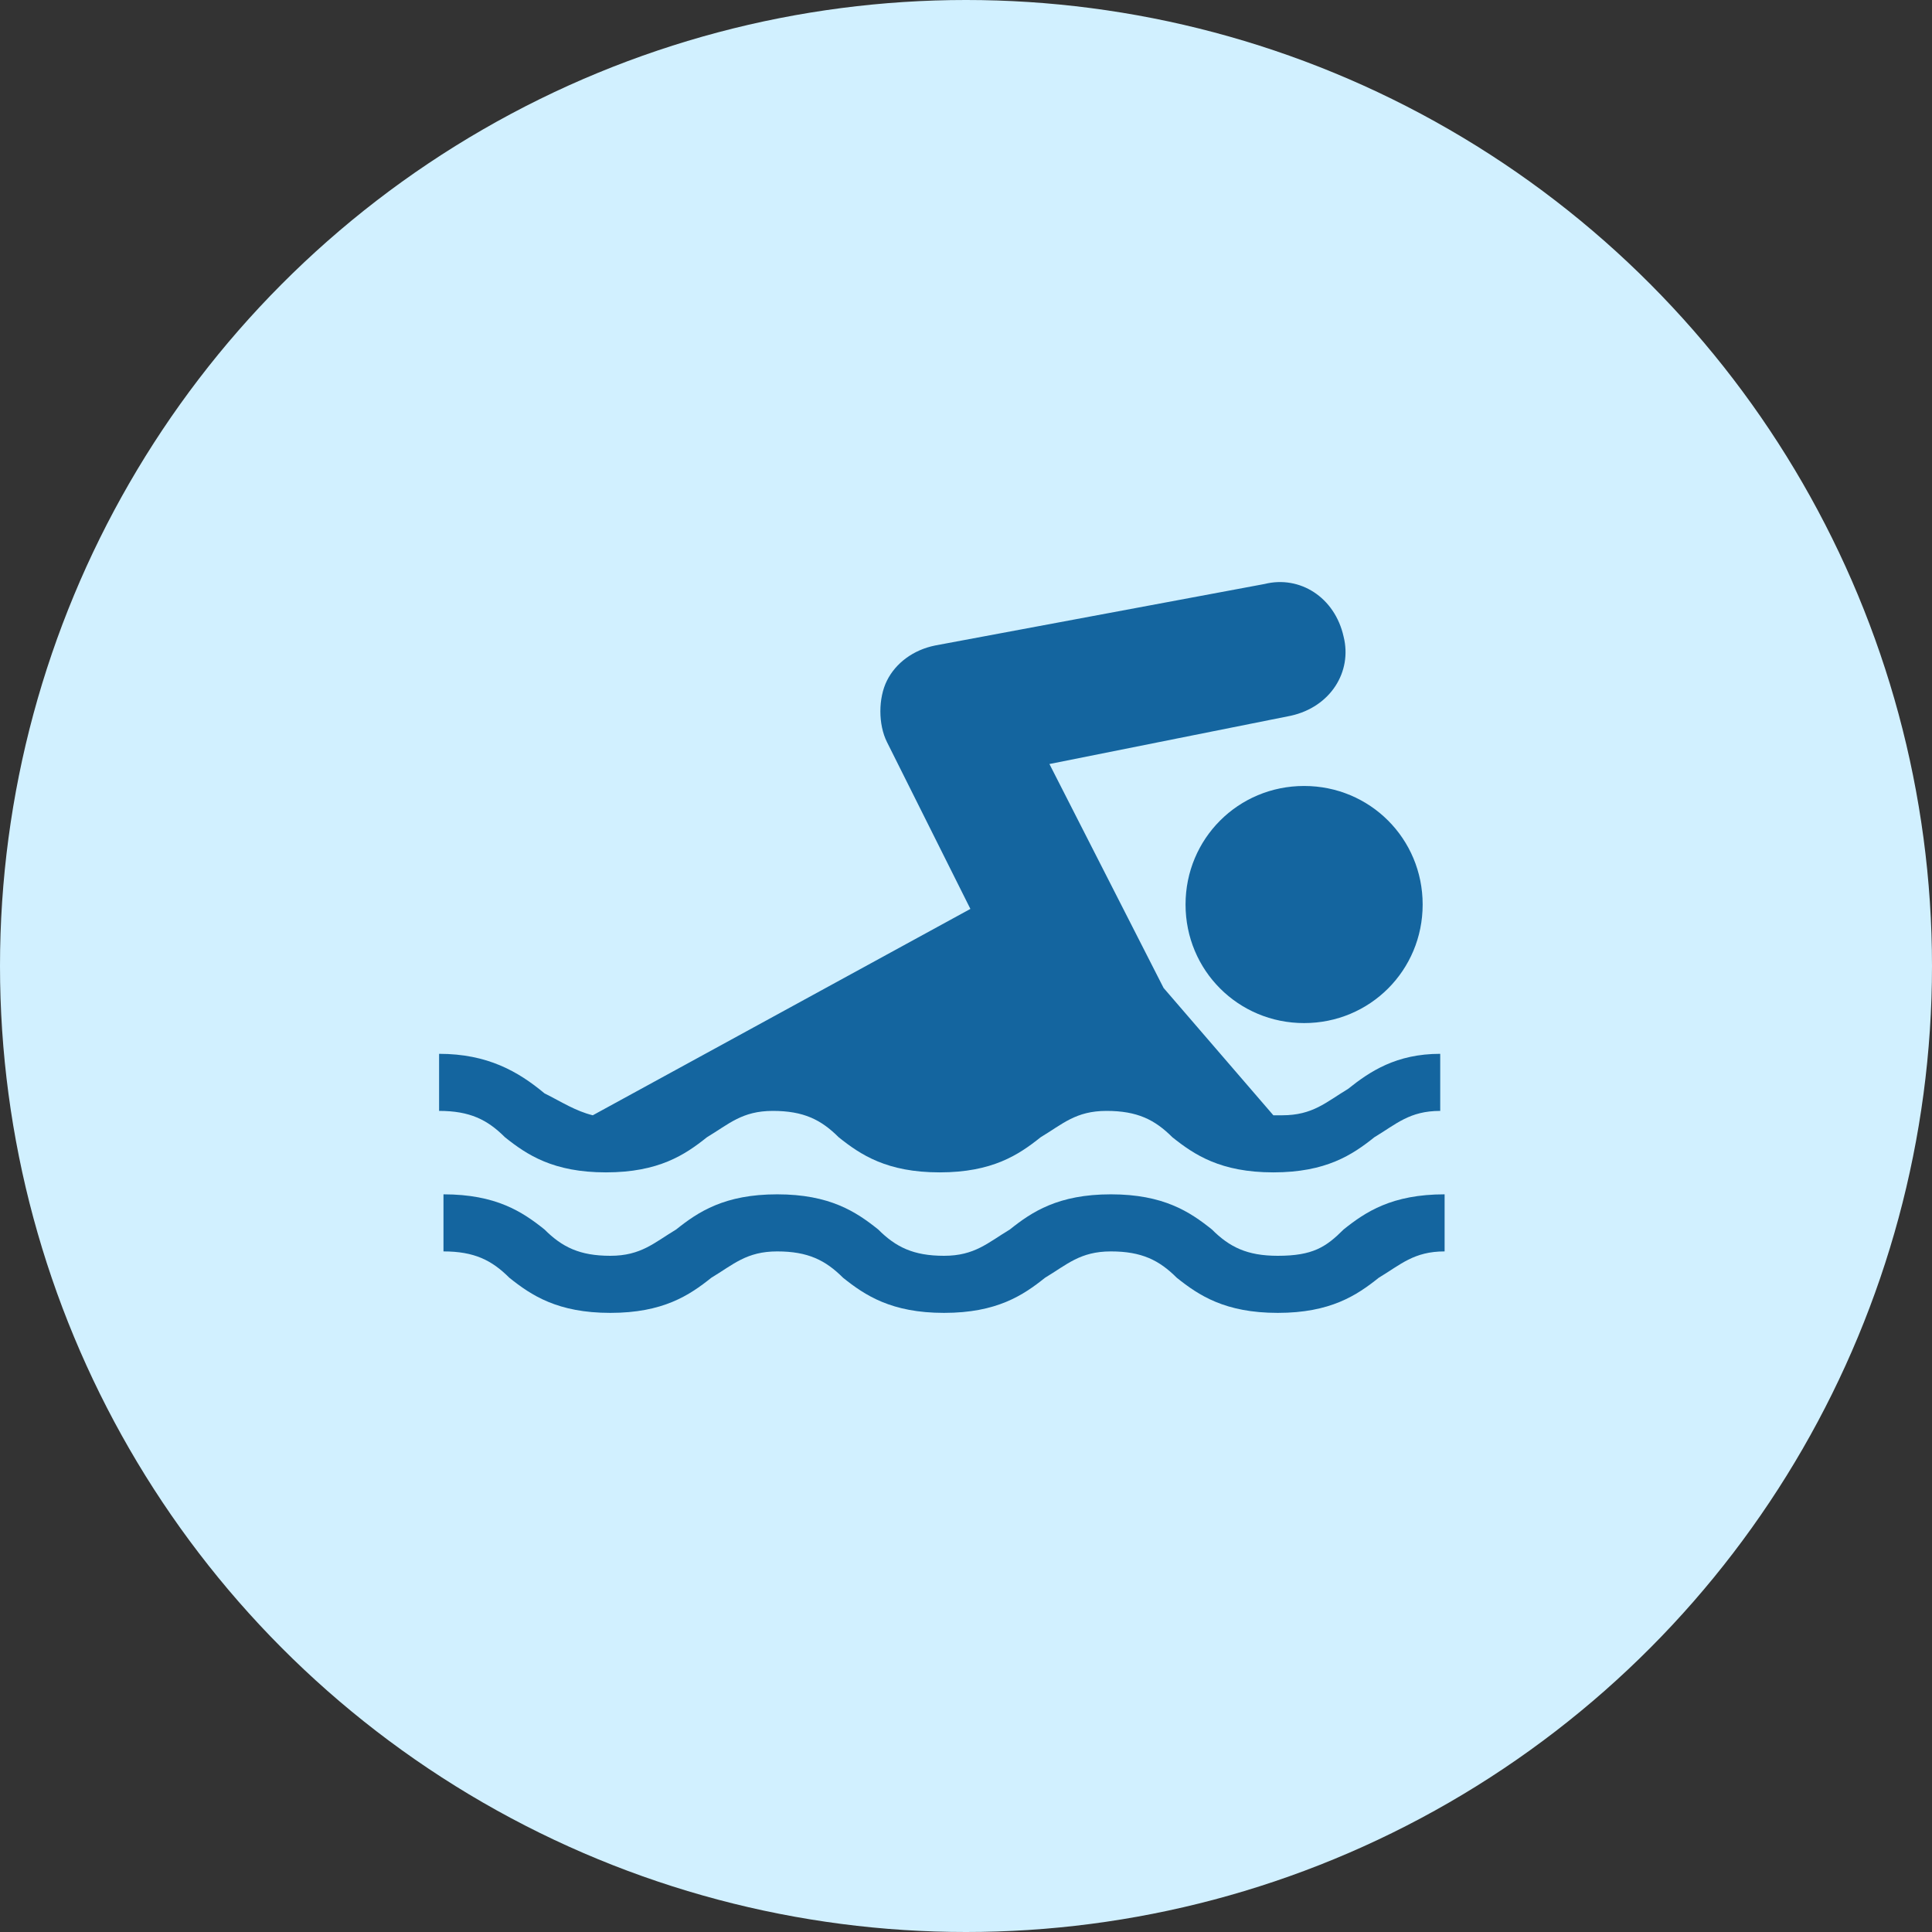 <?xml version="1.0" encoding="utf-8"?><!-- Generator: Adobe Illustrator 25.2.1, SVG Export Plug-In . SVG Version: 6.00 Build 0)  -->
<svg version="1.1" xmlns="http://www.w3.org/2000/svg" x="0px" y="0px" width="44px" height="44px" viewBox="0 0 44 44" style="enable-background:new 0 0 44 44;" xml:space="preserve">
<rect x="0" y="0" width="44" height="44" fill="#333333" stroke="none"/>
<style type="text/css">
	.st0{fill:#D1F0FF;}
	.st1{fill:#14659F;}
</style>
    <g>
	<circle id="Ellipse_19_17_" class="st0" cx="22" cy="22" r="22"/>
        <g>
		<path class="st1" d="M29.1,28.6c-0.7,0-1.1-0.2-1.5-0.6c-0.5-0.4-1.1-0.8-2.3-0.8c-1.2,0-1.8,0.4-2.3,0.8
			c-0.5,0.3-0.8,0.6-1.5,0.6c-0.7,0-1.1-0.2-1.5-0.6c-0.5-0.4-1.1-0.8-2.3-0.8c-1.2,0-1.8,0.4-2.3,0.8c-0.5,0.3-0.8,0.6-1.5,0.6
			c-0.7,0-1.1-0.2-1.5-0.6c-0.5-0.4-1.1-0.8-2.3-0.8v1.3c0.7,0,1.1,0.2,1.5,0.6c0.5,0.4,1.1,0.8,2.3,0.8c1.2,0,1.8-0.4,2.3-0.8
			c0.5-0.3,0.8-0.6,1.5-0.6c0.7,0,1.1,0.2,1.5,0.6c0.5,0.4,1.1,0.8,2.3,0.8c1.2,0,1.8-0.4,2.3-0.8c0.5-0.3,0.8-0.6,1.5-0.6
			c0.7,0,1.1,0.2,1.5,0.6c0.5,0.4,1.1,0.8,2.3,0.8c1.2,0,1.8-0.4,2.3-0.8c0.5-0.3,0.8-0.6,1.5-0.6v-1.3c-1.2,0-1.8,0.4-2.3,0.8
			C30.2,28.4,29.9,28.6,29.1,28.6z"/>
            <path class="st1" d="M27,20.6c0,1.5,1.2,2.7,2.7,2.7c1.5,0,2.7-1.2,2.7-2.7c0-1.5-1.2-2.7-2.7-2.7C28.2,17.9,27,19.1,27,20.6z"/>
            <path class="st1" d="M30.7,24.8c-0.5,0.3-0.8,0.6-1.5,0.6c-0.1,0-0.2,0-0.2,0l-2.5-2.9l-2.6-5.1l5.5-1.1c0.9-0.2,1.4-1,1.2-1.8
			c-0.2-0.9-1-1.4-1.8-1.2l-7.5,1.4c-0.5,0.1-0.9,0.4-1.1,0.8c-0.2,0.4-0.2,1,0,1.4l1.9,3.8l-8.6,4.7c-0.4-0.1-0.7-0.3-1.1-0.5
			C11.8,24.4,11.1,24,10,24v1.3c0.7,0,1.1,0.2,1.5,0.6c0.5,0.4,1.1,0.8,2.3,0.8c1.2,0,1.8-0.4,2.3-0.8c0.5-0.3,0.8-0.6,1.5-0.6
			c0.7,0,1.1,0.2,1.5,0.6c0.5,0.4,1.1,0.8,2.3,0.8c1.2,0,1.8-0.4,2.3-0.8c0.5-0.3,0.8-0.6,1.5-0.6c0.7,0,1.1,0.2,1.5,0.6
			c0.5,0.4,1.1,0.8,2.3,0.8c1.2,0,1.8-0.4,2.3-0.8c0.5-0.3,0.8-0.6,1.5-0.6V24C31.8,24,31.2,24.4,30.7,24.8z"/>
	</g>
</g>
</svg>
